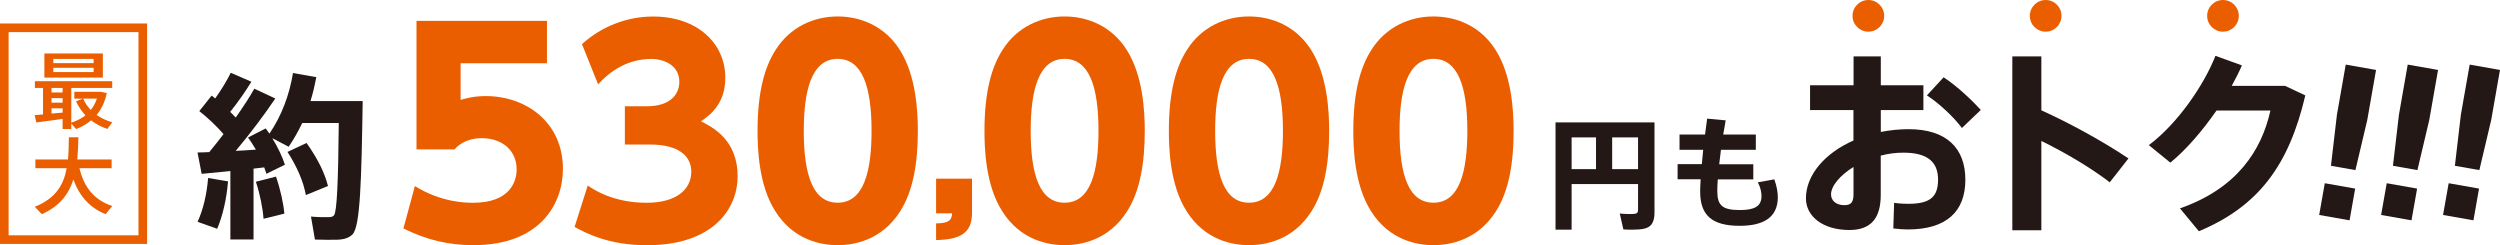 <?xml version="1.0" encoding="UTF-8"?><svg id="b" xmlns="http://www.w3.org/2000/svg" width="143.1mm" height="14.03mm" viewBox="0 0 405.65 39.77"><defs><style>.d{fill:#231815;}.e{fill:#eb5e00;}.f{fill:none;stroke:#eb5e00;stroke-miterlimit:10;stroke-width:1.4px;}</style></defs><g id="c"><path class="d" d="M255.01,29.86v7.41h-2.61v-17.41h16.06v14.6c0,1.6-.5,2.5-2,2.71-.65.1-2.06.12-3.05.06l-.59-2.59c.85.1,1.98.1,2.38.06.46-.04.59-.26.59-.69v-4.14h-10.77ZM258.97,27.44v-5.15h-3.96v5.15h3.96ZM265.79,27.44v-5.15h-4.2v5.15h4.2Z"/><path class="d" d="M276.14,26.65c.06-.75.14-1.54.22-2.34h-3.84v-2.48h4.14c.1-.87.22-1.74.34-2.58l3.01.28c-.14.75-.28,1.53-.4,2.3h5.29v2.48h-5.66c-.1.81-.2,1.58-.28,2.34h5.53v2.46h-5.76c-.06.75-.08,1.41-.08,1.9,0,2.34.83,3.07,3.66,3.07,2.36,0,3.51-.59,3.51-2.26,0-.63-.14-1.35-.59-2.24l2.67-.48c.4,1.09.57,2.14.57,2.89,0,3.27-2.3,4.65-6.18,4.65-4.5,0-6.42-1.7-6.42-5.55,0-.51.02-1.19.08-2h-3.74v-2.46h3.94Z"/><path class="d" d="M300.76,13.83v-4.68h4.42v4.68h6.91v4.03h-6.91v3.55c1.45-.29,2.97-.45,4.52-.45,6.13,0,9.2,3.07,9.2,8.2s-3.03,8.07-9.33,8.07c-.65,0-1.55-.06-2.36-.16l.13-4.16c.87.13,1.68.16,2.32.16,3.65,0,4.81-1.23,4.81-3.94,0-2.87-1.74-4.36-5.62-4.36-1.26,0-2.48.16-3.68.48v6.39c0,3.71-1.55,5.68-5.07,5.68-4.39,0-7.07-2.26-7.07-5.13,0-3.81,3.1-7.36,7.71-9.39v-4.94h-7.04v-4.03h7.04ZM297.11,31.58c0,.9.74,1.71,2.16,1.71,1.13,0,1.48-.55,1.48-1.78v-4.42c-2.19,1.36-3.65,3.07-3.65,4.49ZM321.41,17.83l-3.07,2.94c-1.23-1.68-3.71-4.03-5.68-5.29l2.71-2.94c2.19,1.42,4.65,3.78,6.03,5.29Z"/><path class="d" d="M345.36,25.71l-3.03,3.87c-3.16-2.42-7.23-4.81-11.1-6.71v14.49h-4.71V9.15h4.71v8.75c4.65,2.1,10,5.04,14.14,7.81Z"/><path class="d" d="M370.77,13.93l3.29,1.55c-2.65,11.29-7.55,17.98-17.27,22.04l-3.07-3.71c9.23-3.23,13.23-9.36,14.68-15.88h-8.75c-2.26,3.26-4.91,6.36-7.49,8.46l-3.49-2.84c4.71-3.52,8.97-9.81,10.81-14.49l4.29,1.55c-.45,1.06-1.03,2.19-1.65,3.32h8.62Z"/><path class="d" d="M382.15,30.6l-.91,5.15-4.93-.87.91-5.15,4.93.87ZM385.54,11.34l-1.43,8.14-1.92,8.12-3.97-.7.97-8.28,1.43-8.14,4.93.87Z"/><path class="d" d="M392.2,30.6l-.91,5.15-4.93-.87.91-5.15,4.93.87ZM395.6,11.34l-1.43,8.14-1.92,8.12-3.97-.7.97-8.28,1.43-8.14,4.93.87Z"/><path class="d" d="M402.25,30.6l-.91,5.15-4.93-.87.91-5.15,4.93.87ZM405.65,11.34l-1.43,8.14-1.92,8.12-3.97-.7.97-8.28,1.43-8.14,4.93.87Z"/><path class="d" d="M41.14,38.85h-3.76v-11.1c-1.74.17-3.38.35-4.66.46l-.67-3.47c.55,0,1.19-.03,1.91-.06.78-.95,1.56-1.94,2.31-2.92-1.07-1.24-2.49-2.6-3.93-3.73l2-2.52c.2.14.4.32.58.46,1.04-1.47,1.97-3.01,2.52-4.16l3.35,1.45c-.87,1.42-2.08,3.21-3.44,4.89.32.32.64.64.9.92,1.21-1.73,2.28-3.35,3.01-4.68l3.41,1.59c-1.65,2.46-3.93,5.52-6.42,8.5,1.1-.06,2.23-.12,3.27-.2-.4-.67-.81-1.33-1.27-1.97l2.86-1.47c.2.29.4.55.61.84,1.97-2.89,3.24-6.27,3.82-9.83l3.79.67c-.26,1.33-.55,2.6-.95,3.88h8.47c-.2,12.69-.38,20.38-1.65,21.63-.58.58-1.39.84-2.57.87-.84.03-2.49,0-3.53-.03l-.64-3.73c.9.09,2.37.12,3.01.09.35-.03.55-.09.72-.29.49-.55.69-5.61.78-14.98h-5.93c-.64,1.33-1.36,2.63-2.2,3.85l-2.66-1.39c.93,1.53,1.65,3.04,2.05,4.31l-3.01,1.47c-.09-.32-.2-.67-.35-1.04l-1.73.2v11.51ZM37,29.43c-.23,2.8-.84,5.52-1.76,7.69-.03,0-.06-.03-3.18-1.13.93-2.02,1.5-4.54,1.71-7.11l3.24.55ZM44.78,28.65c.72,2.08,1.21,4.31,1.36,6.01-1.16.29-2.26.58-3.38.84-.12-1.73-.58-4.02-1.24-6.01l3.27-.84ZM49.75,23.21c1.79,2.52,2.92,4.8,3.47,6.97l-3.59,1.47c-.4-2.2-1.42-4.57-2.98-7l3.09-1.45Z"/><path class="e" d="M88.77,10.26h-14.03v5.95c.93-.27,2.17-.62,4.08-.62,6.61,0,12.52,4.31,12.52,11.81,0,5.81-3.82,12.38-14.52,12.38-4.13,0-7.68-.89-11.36-2.71l1.86-6.88c4.35,2.71,8.39,2.71,9.45,2.71,5.99,0,7.06-3.46,7.06-5.42,0-3.06-2.35-5.06-5.64-5.06-.53,0-2.84,0-4.44,1.82h-6.17V3.38h21.17v6.88Z"/><path class="e" d="M95.35,30.1c1.07.71,4.17,2.8,9.59,2.8,4.71,0,7.23-2.09,7.23-5.06,0-2.13-1.55-4.39-6.7-4.39h-4.08v-6.21h3.6c3.86,0,5.24-2.04,5.24-3.95,0-2.93-2.88-3.73-4.48-3.73-3.86,0-6.7,1.91-8.7,4.13l-2.62-6.53c3.15-2.84,7.24-4.48,11.54-4.48,7.19,0,11.72,4.35,11.72,9.94,0,4.39-2.71,6.21-3.95,7.06,1.95.98,5.95,3.06,5.95,8.92,0,5.19-3.86,11.19-14.74,11.19-6.13,0-9.85-1.95-11.72-2.97l2.13-6.7Z"/><path class="e" d="M125.8,34.27c-2.75-4.26-2.88-10.43-2.88-13.05,0-6.3,1.15-10.39,2.97-13.18,2.31-3.64,6.13-5.37,10.03-5.37s7.72,1.69,10.08,5.42c2.66,4.17,2.93,10.03,2.93,13.14,0,5.19-.75,9.77-2.89,13.09-2.97,4.66-7.46,5.46-10.12,5.46s-7.15-.8-10.12-5.5ZM141.42,21.22c0-7.24-1.55-11.67-5.5-11.67-4.22,0-5.5,5.1-5.5,11.67,0,7.24,1.51,11.67,5.5,11.67,4.22,0,5.5-5.02,5.5-11.67Z"/><path class="e" d="M157.72,28.99v5.56c0,3.23-1.86,4.33-5.83,4.4v-2.7c2.1-.03,2.53-.53,2.6-1.63h-2.6v-5.63h5.83Z"/><path class="e" d="M162.62,34.27c-2.75-4.26-2.88-10.43-2.88-13.05,0-6.3,1.15-10.39,2.97-13.18,2.31-3.64,6.13-5.37,10.03-5.37s7.72,1.69,10.08,5.42c2.66,4.17,2.93,10.03,2.93,13.14,0,5.19-.75,9.77-2.89,13.09-2.97,4.66-7.46,5.46-10.12,5.46s-7.15-.8-10.12-5.5ZM178.24,21.22c0-7.24-1.55-11.67-5.5-11.67-4.22,0-5.5,5.1-5.5,11.67,0,7.24,1.51,11.67,5.5,11.67,4.22,0,5.5-5.02,5.5-11.67Z"/><path class="e" d="M192.54,34.27c-2.75-4.26-2.88-10.43-2.88-13.05,0-6.3,1.15-10.39,2.97-13.18,2.31-3.64,6.13-5.37,10.03-5.37s7.72,1.69,10.08,5.42c2.66,4.17,2.93,10.03,2.93,13.14,0,5.19-.75,9.77-2.89,13.09-2.97,4.66-7.46,5.46-10.12,5.46s-7.15-.8-10.12-5.5ZM208.17,21.22c0-7.24-1.55-11.67-5.5-11.67-4.22,0-5.5,5.1-5.5,11.67,0,7.24,1.51,11.67,5.5,11.67,4.22,0,5.5-5.02,5.5-11.67Z"/><path class="e" d="M222.47,34.27c-2.75-4.26-2.88-10.43-2.88-13.05,0-6.3,1.15-10.39,2.97-13.18,2.31-3.64,6.13-5.37,10.03-5.37s7.72,1.69,10.08,5.42c2.66,4.17,2.93,10.03,2.93,13.14,0,5.19-.75,9.77-2.89,13.09-2.97,4.66-7.46,5.46-10.12,5.46s-7.15-.8-10.12-5.5ZM238.09,21.22c0-7.24-1.55-11.67-5.5-11.67-4.22,0-5.5,5.1-5.5,11.67,0,7.24,1.51,11.67,5.5,11.67,4.22,0,5.5-5.02,5.5-11.67Z"/><path class="e" d="M6.98,18.56v-4.29h-1.32v-1.1h12.55v1.1h-6.64v5.64c.88-.3,1.66-.69,2.3-1.2-.61-.65-1.14-1.41-1.53-2.28l1.1-.42h-1.38v-1.11h4.31l.96.2c-.3,1.43-.87,2.61-1.65,3.56.76.53,1.62.92,2.54,1.18l-.8,1.08c-.96-.32-1.85-.78-2.64-1.39-.7.59-1.51,1.05-2.43,1.41l-.78-.89v.88h-1.41v-1.64c-1.41.2-3.18.45-4.27.58l-.26-1.19c.37-.03.84-.07,1.35-.11ZM16.69,8.67v3.92H7.2v-3.92h9.49ZM10.16,15v-.73h-1.8v.73h1.8ZM10.16,16.66v-.74h-1.8v.74h1.8ZM10.16,18.27v-.69h-1.8v.85c.62-.05,1.24-.11,1.8-.16ZM8.65,10.24h6.54v-.68h-6.54v.68ZM8.65,11.69h6.54v-.69h-6.54v.69ZM14.73,17.84c.42-.53.76-1.14.99-1.84h-2.23c.31.7.73,1.32,1.24,1.84Z"/><path class="e" d="M18.23,33.42l-1.1,1.33c-2.47-1-4.19-2.8-5.23-5.62-.74,2.37-2.22,4.33-5.11,5.62l-1.15-1.2c3.38-1.34,4.68-3.54,5.18-6.26h-5.08v-1.42h5.29c.11-1.14.12-2.34.14-3.6h1.55c-.03,1.26-.07,2.45-.18,3.6h5.57v1.42h-5.22c.8,3.33,2.58,5.23,5.34,6.14Z"/><rect class="f" x=".7" y="4.51" width="22.47" height="34.37"/><circle class="e" cx="303.16" cy="2.57" r="2.57"/><circle class="e" cx="331.93" cy="2.57" r="2.57"/><circle class="e" cx="360.7" cy="2.57" r="2.57"/></g></svg>